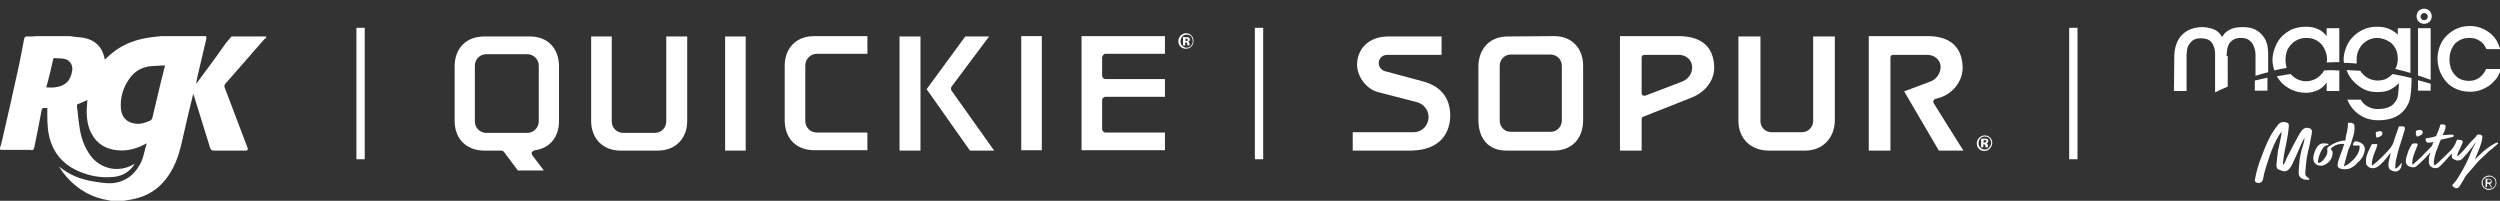 <?xml version="1.0" encoding="utf-8"?>
<!-- Generator: Adobe Illustrator 27.8.0, SVG Export Plug-In . SVG Version: 6.00 Build 0)  -->
<svg version="1.1" id="Layer_1" xmlns="http://www.w3.org/2000/svg" xmlns:xlink="http://www.w3.org/1999/xlink" x="0px" y="0px"
	 viewBox="0 0 692.3 55.6" style="enable-background:new 0 0 692.3 55.6;" xml:space="preserve">
<rect x="0" y="0" width="692.3" height="55.6" fill="#333333" stroke="none"/>
<style type="text/css">
	.st0{fill:none;}
	.st1{fill:#FFFFFF;}
</style>
<path class="st0" d="M328.2,11.4h0.2c0.1,0,0.3,0,0.3-0.1c0.1-0.1,0.1-0.2,0.1-0.3c0-0.1-0.1-0.2-0.2-0.3l0,0
	c-0.1,0-0.2-0.1-0.4-0.1H328v0.8H328.2z"/>
<path class="st0" d="M418.3,15.2c-1.7,0-3,1.4-3,3.1v15.2c0,1.7,1.4,3.1,3,3.1h11.2l0,0c1.7,0,3-1.4,3-3.1V18.2c0-1.7-1.4-3.1-3-3.1
	h-11.2V15.2z"/>
<path class="st0" d="M327.3,10.2c-0.3,0.4-0.5,0.8-0.5,1.3c0,0.5,0.2,0.9,0.5,1.3c0.3,0.4,0.8,0.5,1.2,0.5c0.5,0,0.9-0.2,1.2-0.5
	c0.3-0.4,0.5-0.8,0.5-1.3c0-0.5-0.2-0.9-0.5-1.3c-0.4-0.4-0.8-0.5-1.2-0.5C328,9.6,327.6,9.8,327.3,10.2z M329.2,10.4
	c0.2,0.1,0.3,0.3,0.3,0.6c0,0.2-0.1,0.3-0.2,0.4s-0.2,0.1-0.4,0.2c0.1,0,0.3,0.1,0.3,0.1c0.1,0.1,0.2,0.3,0.2,0.5v0.2v0.1
	c0,0,0,0,0,0.1v0.1h-0.6c0-0.1,0-0.2,0-0.3s0-0.2,0-0.3s-0.1-0.1-0.2-0.2c-0.1,0-0.1,0-0.2,0h-0.1h-0.1v0.8h-0.6l0,0v-2.5h0.7h0.5
	C328.9,10.3,329.1,10.3,329.2,10.4z"/>
<path class="st0" d="M149.2,33.6V18.2c0-1.8-1.4-3.2-3.2-3.2h-11.3c-1.8,0-3.2,1.4-3.2,3.2v15.4c0,1.8,1.4,3.2,3.2,3.2H146
	C147.7,36.8,149.2,35.4,149.2,33.6z"/>
<path class="st0" d="M454.8,15.4c-0.1,0.1-0.2,0.3-0.2,0.5v9.9c0,0.3,0.1,0.5,0.3,0.6c0.1,0.1,0.3,0.1,0.4,0.1s0.2,0,0.3,0l10.2-3.9
	l0,0c1.6-0.6,2.8-2.1,2.8-3.9c0-2.2-1.8-3.5-3.6-3.5h-9.7C455.1,15.2,455,15.2,454.8,15.4z"/>
<path class="st0" d="M549.7,38.9c-0.1,0-0.2,0-0.4,0h-0.2v0.7h0.2c0.1,0,0.3,0,0.3-0.1c0.1-0.1,0.1-0.2,0.1-0.3
	C549.9,39,549.8,38.9,549.7,38.9z"/>
<path class="st0" d="M15.2,24.2c2.9-0.3,4.5-1.8,4.9-4.7c0.2-1.6-0.7-2.9-2.2-3.2c-0.9-0.2-1.7-0.1-2.6-0.2c-0.3,0-0.5,0.1-0.5,0.4
	c-0.5,2-0.9,3.9-1.4,5.9c-0.1,0.6-0.3,1.2-0.4,1.7l0,0C13.7,24.2,14.5,24.2,15.2,24.2z"/>
<path class="st0" d="M37.3,34.3c1.5,0.2,2.9-0.2,4.3-0.8c0.3-0.2,0.5-0.4,0.6-0.8c0.8-3.4,1.6-6.8,2.4-10.1c0.3-1.4,0.7-2.8,1.1-4.4
	l0,0c-1.3,0.1-2.5,0.1-3.7,0.2c-2.3,0.3-4.3,1.2-5.8,3c-2.1,2.6-3.1,5.7-2.7,9.1C33.7,32.6,35.1,34,37.3,34.3z"/>
<path class="st0" d="M550.8,38.4c-0.4-0.4-0.8-0.5-1.2-0.5c-0.5,0-0.9,0.2-1.3,0.5l0,0c-0.3,0.4-0.5,0.8-0.5,1.3s0.2,0.9,0.5,1.3
	c0.3,0.4,0.8,0.5,1.2,0.5c0.5,0,0.9-0.2,1.2-0.5c0.3-0.4,0.5-0.8,0.5-1.3S551.1,38.7,550.8,38.4z M550,40.8c0-0.1,0-0.2,0-0.3
	s0-0.2,0-0.3s-0.1-0.1-0.2-0.2c-0.1,0-0.1,0-0.2,0h-0.1h-0.1v0.8h-0.6l0,0v-2.4h0.7h0.5c0.2,0,0.3,0.1,0.5,0.1
	c0.2,0.1,0.3,0.3,0.3,0.6c0,0.2-0.1,0.3-0.2,0.4c-0.1,0.1-0.2,0.1-0.4,0.2c0.1,0,0.3,0.1,0.3,0.1c0.1,0.1,0.2,0.3,0.2,0.5v0.2v0.1
	c0,0,0,0,0,0.1v0.1C550.7,40.8,550,40.8,550,40.8z"/>
<path class="st0" d="M549.7,38.9L549.7,38.9L549.7,38.9L549.7,38.9z"/>
<path class="st1" d="M8.6,41.6c0.6,0,0.7-0.1,0.9-0.8c0.7-3.4,1.4-6.8,2-10.2c0.1-0.6,0.3-0.8,0.9-0.7c0.2,0,0.4,0,0.7,0v1.8
	c0,2.6,0.1,5.2,1,7.7c1.4,4,4.3,6.7,8.1,8.2c2.9,1.2,6,1.7,9.1,1.4c2.5-0.2,4.5-1.3,6-3.6c-0.1,0.1-0.2,0.1-0.3,0.1
	c-4,2.4-9.2,1.4-12-2.5c-1.6-2.2-2.5-4.7-2.9-7.3c-0.4-2.1-0.5-4.3-0.8-6.4c0-0.3,0.1-0.4,0.3-0.5c0.9-0.3,1.7-0.7,2.6-1.1
	c-0.1,1-0.1,1.9-0.2,2.9c0,2.3,0.3,4.5,1.4,6.5c1.5,2.8,4,4.2,7,4.5c2.8,0.3,5.4-0.4,7.8-1.7c0.1-0.1,0.2-0.1,0.4-0.2
	c-0.1,0.6-0.2,1-0.4,1.5c-0.4,1.6-0.7,3.2-1.6,4.6c-1.5,2.6-3.7,4.3-6.6,4.8c-1.5,0.3-3,0.1-4.5-0.1c-3.1-0.4-6.1-1.1-8.9-2.8
	c-0.8-0.5-1.5-1-2.3-1.6c0.4,0.5,0.7,1,1,1.5c2.9,3.8,6.6,6.5,11.4,7.6c0.7,0.1,1.3,0.3,2,0.4h3.6c0.8-0.1,1.6-0.3,2.3-0.4
	c5.3-1,9-4.1,11.4-8.9c1.3-2.5,2-5.3,2.6-8c0.9-4.1,1.9-8.2,2.9-12.3c0.1,0.2,0.1,0.3,0.2,0.5c1.5,4.8,3,9.7,4.5,14.5
	c0.2,0.5,0.4,0.7,1,0.7h8.7c0.7,0,0.9-0.2,0.6-0.9c-2.1-5.5-4.2-11.1-6.3-16.6c-0.1-0.4-0.1-0.6,0.2-1c3.5-4,7-8,10.5-12
	c0.2-0.3,0.5-0.5,0.8-0.7v-0.4h-9.6c-0.5,0.6-1.1,1.3-1.6,1.9c-2.5,3.6-5.1,7.1-7.8,10.7c-0.1,0.2-0.2,0.3-0.4,0.4
	c0.1-0.7,0.3-1.3,0.4-2c0.8-3.4,1.6-6.8,2.4-10.2c0.1-0.3,0-0.6,0-0.9H44.6l0,0c-0.9,0.1-1.7,0.2-2.6,0.3c-3.9,0.5-7.6,1.7-10.7,4.2
	c-0.8,0.6-1.5,1.3-2.3,2c0-0.2-0.1-0.4-0.1-0.6c-0.7-3-2.6-4.8-5.6-5.4c-1.1-0.2-2.2-0.2-3.3-0.4c-0.2,0-0.3-0.1-0.5-0.1h-9.2
	c-0.5,0-1,0.1-1.5,0.1c-0.4,0-0.9,0-1.3,0c-0.5,0-0.7,0.2-0.8,0.6c-0.6,3-1.1,6-1.8,9c-1.4,6.5-2.9,13-4.4,19.5
	c-0.1,0.6-0.3,1.1-0.5,1.7v0.5c0.2,0.1,0.4,0.1,0.6,0.1h8V41.6z M36.2,21.3c1.5-1.9,3.5-2.8,5.8-3c1.2-0.1,2.4-0.1,3.7-0.2l0,0
	c-0.4,1.6-0.7,3-1.1,4.4c-0.8,3.4-1.6,6.8-2.4,10.1c-0.1,0.4-0.3,0.6-0.6,0.8c-1.4,0.6-2.8,1.1-4.3,0.8c-2.2-0.3-3.5-1.7-3.8-3.9
	C33.2,27,34.1,24,36.2,21.3z M13.3,22.4c0.5-2,1-3.9,1.4-5.9c0.1-0.3,0.2-0.5,0.5-0.4c0.9,0.1,1.8,0,2.6,0.2
	c1.5,0.3,2.4,1.6,2.2,3.2c-0.4,2.9-2,4.4-4.9,4.7c-0.7,0.1-1.5,0-2.3,0l0,0C13,23.6,13.1,23,13.3,22.4z"/>
<path class="st1" d="M550.5,40.6L550.5,40.6v-0.3c0-0.2-0.1-0.4-0.2-0.5c-0.1-0.1-0.2-0.1-0.3-0.1c0.2,0,0.3-0.1,0.4-0.2
	c0.1-0.1,0.2-0.2,0.2-0.4c0-0.3-0.1-0.5-0.3-0.6c-0.1-0.1-0.3-0.1-0.5-0.1h-0.5h-0.7v2.4l0,0h0.6V40h0.1h0.1c0.1,0,0.2,0,0.2,0
	c0.1,0,0.1,0.1,0.2,0.2c0,0.1,0,0.1,0,0.3c0,0.1,0,0.3,0,0.3h0.6L550.5,40.6C550.5,40.7,550.5,40.7,550.5,40.6z M549.8,39.4
	c-0.1,0.1-0.2,0.1-0.3,0.1h-0.2v-0.7h0.2c0.2,0,0.3,0,0.4,0l0,0l0,0l0,0c0.1,0.1,0.2,0.1,0.2,0.3C549.9,39.3,549.8,39.4,549.8,39.4z
	"/>
<path class="st1" d="M551.7,39.6L551.7,39.6c0-0.6-0.2-1.1-0.6-1.5c-0.4-0.4-0.9-0.6-1.5-0.6s-1,0.2-1.5,0.6c-0.4,0.4-0.7,1-0.7,1.6
	s0.2,1.1,0.6,1.5c0.4,0.4,0.9,0.6,1.5,0.6s1.1-0.2,1.5-0.6l0,0C551.4,40.7,551.7,40.2,551.7,39.6z M550.8,40.9
	c-0.3,0.4-0.8,0.5-1.2,0.5c-0.5,0-0.9-0.2-1.2-0.5c-0.4-0.4-0.5-0.8-0.5-1.3s0.2-0.9,0.5-1.3l0,0c0.3-0.4,0.8-0.5,1.3-0.5
	s0.9,0.2,1.2,0.5c0.3,0.4,0.5,0.8,0.5,1.3S551.1,40.5,550.8,40.9z"/>
<path class="st1" d="M391.5,36.6h-16.9v5.1h16.1c8-0.1,10.8-4.7,10.9-9.6l0,0c0-5.1-2.7-8.3-7.7-9.6l-10.4-2.8
	c-1-0.3-1.7-1.2-1.7-2.2c0-1.3,1-2.3,2.3-2.3h15.1v-5.1h-14.8c-5.4,0-8.6,3.5-8.6,7.8c0,3.3,2.6,6.8,5.8,7.6l10.8,2.8
	c1.8,0.5,3.2,2.1,3.2,4.1C395.6,34.7,393.8,36.6,391.5,36.6z"/>
<path class="st1" d="M417.5,10.1c-4.9,0-8,3.3-8.1,8.2v15.2c0.1,4.9,2.8,8.2,7.7,8.2h13.2c4.9,0,8-3.2,8.1-8.2V18.2
	c0-4.9-3.2-8.2-8-8.2L417.5,10.1L417.5,10.1z M432.5,18.2v15.2c0,1.7-1.4,3.1-3,3.1l0,0h-11.2c-1.7,0-3-1.4-3-3.1V18.2
	c0-1.7,1.4-3.1,3-3.1h11.2C431.2,15.2,432.5,16.5,432.5,18.2z"/>
<path class="st1" d="M448.6,10.1v31.6h6V33c0-0.3,0.2-0.6,0.5-0.7l13.4-5.3c3.3-1.3,6.2-4.3,6.2-8.3c-0.1-5.5-3.2-8.6-9.7-8.7l0,0
	h-16.4V10.1z M465,15.2c1.8,0,3.6,1.3,3.6,3.5c0,1.9-1.3,3.3-2.8,3.9l0,0l-10.2,3.9c-0.1,0-0.2,0-0.3,0c-0.1,0-0.3,0-0.4-0.1
	c-0.2-0.1-0.3-0.4-0.3-0.6v-9.9c0-0.2,0.1-0.4,0.2-0.5c0.1-0.1,0.3-0.2,0.5-0.2H465z"/>
<path class="st1" d="M481.4,10.1v23.3c0,4.9,3.3,8.2,8.2,8.3h10.3c4.8,0,8.1-3.4,8.2-8.3V10.1l0,0h-6v23.4c0,1.7-1.4,3.1-3,3.1h-8.6
	c-1.7,0-3-1.4-3-3.1V10.1H481.4z"/>
<path class="st1" d="M534.5,22.6l-7.2,2.7l9.6,16.4h6.8c-2-3.2-6.3-10-8.2-13.1l0,0c-0.1-0.2-0.2-0.4-0.1-0.7
	c0.1-0.2,0.3-0.4,0.5-0.5l1.4-0.4c3.4-1.1,6.2-4.4,6.2-8.3c-0.1-5.2-3-8.6-9.4-8.7h-16.6v31.7h6V15.9c0-0.2,0.1-0.4,0.2-0.5
	c0.1-0.1,0.3-0.2,0.5-0.2h9.6c1.8,0,3.6,1.3,3.6,3.4v0.1C537.3,20.4,536.2,22,534.5,22.6z"/>
<rect x="98.7" y="7.7" class="st1" width="2.3" height="36.4"/>
<rect x="347.5" y="7.7" class="st1" width="2.3" height="36.4"/>
<path class="st1" d="M148.1,41.6c4.1-0.5,6.7-3.6,6.7-8.1l0,0l0,0V18.2c-0.1-4.9-3.2-8.1-8-8.1h-12.9c-4.8,0.1-7.9,3.2-8,8.1v15.3
	c0,4.9,3.2,8.1,8,8.2h4.9c0.3,0,0.5,0.1,0.7,0.3l3.9,5.2h7.2l-3.2-4.2c-0.2-0.3-0.2-0.6-0.1-0.9C147.5,41.9,147.8,41.7,148.1,41.6z
	 M146,36.8h-11.3c-1.8,0-3.2-1.4-3.2-3.2V18.2c0-1.8,1.4-3.2,3.2-3.2H146c1.8,0,3.2,1.5,3.2,3.2v15.4
	C149.2,35.4,147.7,36.8,146,36.8z"/>
<path class="st1" d="M163.7,10.1v23.4c0,4.9,3.3,8.2,8.1,8.2h10.4c4.8,0,8.1-3.3,8.1-8.2V10.1h-5.8v23.5c0,1.8-1.4,3.2-3.2,3.2h-8.7
	c-1.8,0-3.2-1.4-3.2-3.2V10.1H163.7z"/>
<rect x="200.8" y="10.1" class="st1" width="5.7" height="31.6"/>
<path class="st1" d="M226.2,14.9h14V10h-14.9c-4.8,0.1-7.9,3.2-8,8.1v15.4c0.1,4.9,3.2,8,8,8.1h14.9v-4.9l0,0h-14
	c-1.8,0-3.2-1.4-3.2-3.2V18.1C223,16.4,224.4,14.9,226.2,14.9z"/>
<path class="st1" d="M273.9,10.1h-6.6l-10.7,14.6l12,17h6.7l-11.8-16.6l0,0c-0.2-0.3-0.2-0.8,0-1.1L273.9,10.1z"/>
<rect x="249.1" y="10.1" class="st1" width="5.8" height="31.6"/>
<rect x="282.8" y="10" class="st1" width="5.7" height="31.6"/>
<path class="st1" d="M305.5,15.2c0.2-0.2,0.4-0.3,0.6-0.3h16.5V10h-23.1v31.6l0,0h23.1v-4.9h-16.5c-0.2,0-0.5-0.1-0.6-0.3
	c-0.2-0.2-0.3-0.4-0.3-0.6v-8.1c0-0.2,0.1-0.5,0.3-0.6c0.2-0.2,0.4-0.3,0.6-0.3h16.5v-4.9h-16.5c-0.2,0-0.5-0.1-0.6-0.3
	c-0.2-0.2-0.3-0.4-0.3-0.6v-5.2C305.3,15.6,305.4,15.4,305.5,15.2z"/>
<path class="st1" d="M327,9.8c-0.4,0.4-0.7,1-0.7,1.6c0,0.6,0.2,1.1,0.6,1.5c0.4,0.4,0.9,0.6,1.5,0.6s1.1-0.2,1.5-0.6l0,0
	c0.4-0.4,0.6-1,0.6-1.6c0-0.6-0.2-1.1-0.6-1.5c-0.4-0.4-0.9-0.6-1.5-0.6C327.9,9.2,327.5,9.4,327,9.8z M330.3,11.4
	c0,0.5-0.2,0.9-0.5,1.3c-0.3,0.4-0.8,0.5-1.2,0.5c-0.5,0-0.9-0.2-1.2-0.5c-0.4-0.4-0.5-0.8-0.5-1.3s0.2-0.9,0.5-1.3
	c0.3-0.4,0.8-0.5,1.3-0.5s0.9,0.2,1.2,0.5C330.1,10.5,330.3,10.9,330.3,11.4z"/>
<path class="st1" d="M327.6,10.2v2.4l0,0h0.6v-0.8h0.1h0.1c0.1,0,0.2,0,0.2,0c0.1,0,0.1,0.1,0.2,0.2c0,0.1,0,0.1,0,0.3
	c0,0.1,0,0.3,0,0.3h0.6v-0.1v-0.1l0,0v-0.2c0-0.2-0.1-0.4-0.2-0.5c-0.1-0.1-0.2-0.1-0.3-0.1c0.2,0,0.3-0.1,0.4-0.2s0.2-0.2,0.2-0.4
	c0-0.3-0.1-0.5-0.3-0.6c-0.1-0.1-0.3-0.1-0.5-0.1h-0.5L327.6,10.2L327.6,10.2z M328.7,10.7L328.7,10.7c0.1,0,0.2,0.1,0.2,0.3
	c0,0.1-0.1,0.2-0.1,0.3c-0.1,0.1-0.2,0.1-0.3,0.1h-0.2v-0.7h0.2C328.5,10.7,328.6,10.7,328.7,10.7z"/>
<g>
	<path class="st1" d="M638.2,38.1c-0.3,0.6-0.6,1.2-1,1.9c0,0,0,0,0,0.1c-0.4,0.8-0.7,1.7-1.1,2.5c-0.4,0.9-0.8,1.8-1.2,2.6
		c-0.3,0.7-0.7,1.3-1.2,1.8c-0.4,0.4-0.9,0.5-1.4,0.4c-0.5-0.1-0.9-0.3-1.4-0.5c-0.4-0.2-0.6-0.9-0.5-1.3c0.1-0.7,0.1-1.4,0.2-2.1
		c0.1-0.5,0.1-1,0.2-1.6c0-0.3,0.1-0.6,0.2-0.9c0.2-1,0.4-1.9,0.6-2.9c0.1-0.5,0.2-1,0.2-1.5c0,0-0.1,0-0.1,0
		c-0.2,0.3-0.5,0.7-0.7,1c-1.1,1.9-1.9,3.8-2.6,5.9c-0.5,1.5-1,3-1.4,4.5c-0.1,0.5-0.2,1-0.3,1.5c-0.1,0.5-0.3,0.9-0.8,1.1
		c-0.4,0.2-1.2,0-1.4-0.3c-0.1-0.1-0.1-0.3-0.1-0.4c0.4-2.4,1.1-4.7,2-6.9c0.5-1.4,1.1-2.8,1.7-4.1c0.7-1.5,1.6-2.9,2.6-4.2
		c0.2-0.3,0.6-0.6,0.9-0.8c0.3-0.1,0.8-0.1,1.1-0.1c0.1,0,0.2,0,0.3,0.1c0.8,0.1,0.9,0.5,0.8,1.3c-0.1,1.3-0.3,2.6-0.6,4
		c-0.2,1-0.4,2-0.6,3c-0.1,0.7-0.2,1.3-0.3,2c-0.1,0.5-0.1,0.9-0.1,1.4c0,0,0.1,0,0.1,0c0.1-0.2,0.3-0.4,0.4-0.6
		c0.4-0.9,0.8-1.9,1.3-2.7c0.7-1.4,1.4-2.8,2.2-4.2c0.6-1,1.4-2.9,2.7-2.7c0.2,0,0.4,0.1,0.6,0.1c0.7,0.2,0.8,0.8,0.7,1.3
		c-0.2,1.1-0.4,2.1-0.6,3.2c-0.2,0.9-0.4,1.7-0.6,2.6c-0.2,0.9-0.3,1.7-0.4,2.6c-0.1,0.8-0.1,1.6-0.2,2.3c0,0.4-0.1,0.8,0.1,1.1
		c0.2,0.4,0.6,0.5,0.9,0.8c0.1,0,0.1,0.2,0.1,0.2c0,0.1-0.1,0.2-0.2,0.2c-0.2,0-0.4,0-0.6,0c-0.6-0.1-1.2-0.2-1.6-0.6
		c-0.8-0.7-0.5-1.7-0.5-2.6c0.1-0.8,0.1-1.6,0.2-2.3c0.1-1,0.4-2,0.6-3C637.8,40.2,638.1,39.2,638.2,38.1"/>
	<path class="st1" d="M685.6,39.3c-0.4,0.6-0.8,1.2-1.3,1.8c-0.4,0.5-0.8,1-1.2,1.5c-0.4,0.4-0.7,0.8-1.1,1.2
		c-0.3,0.3-0.6,0.6-1,0.6c-0.3,0-0.6,0.1-0.8,0c-0.3-0.1-0.7-0.3-1-0.5c-0.4-0.3-0.2-1-0.2-1.4c-0.4,0.4-1.1,1.1-1.4,1.5
		c-0.5,0.6-1,1.1-1.5,1.6c-0.4,0.4-0.7,0.8-1.2,0.9c-0.7,0.2-1.3,0-1.9-0.5c-0.3-0.3-0.4-0.8-0.4-1.2c0-0.7,0-1.2,0.2-1.9
		c0.1-0.2,0.3-0.8,0.3-1c0-0.1,0,0.3,0,0.2c-1.1,1.3-2.6,2.8-3.9,3.9c-0.4,0.3-0.8,0.4-1.3,0.3c-0.4-0.1-0.9-0.2-1.2-0.5
		c-0.6-0.5-0.5-1.3-0.4-2c0.1-0.4,0.3-0.9,0.4-1.3c0.1-0.5,0.3-0.9,0.5-1.3c0.2-0.4,0.4-0.7,0.6-1.1c0.2-0.3,0.5-0.4,0.9-0.4
		c0.1,0,0.2,0,0.3,0c0.5,0,0.6,0.2,0.4,0.7c-0.6,1.6-1.5,3.3-1.4,5.1c0,0,0,0.1,0,0.1c0.3,0,3-2.6,3.4-3.1c0.5-0.5,1-1,1.5-1.5
		c0.2-0.2,0.5-0.5,0.6-0.8c0.1-0.1,0.2-0.3,0.2-0.5c0-0.1,0.2-0.3,0.2-0.4c-0.1,0-0.2,0-0.3,0.1c-0.3,0-0.7,0.1-1,0.1
		c-0.6,0.1-0.8-0.3-0.9-0.8c-0.1-0.3,0-0.4,0.3-0.4c0.5-0.1,1.1-0.2,1.6-0.3c0.4-0.1,0.7-0.2,1-0.3c0.4-0.9,0.8-1.9,1.1-2.8
		c0-0.1,0-0.3,0.1-0.4c0.4-0.1,0.8-0.1,1.3,0.1c0.1,0,0.1,0.2,0.1,0.3c0.1,0.5-0.1,1-0.3,1.5c-0.2,0.3-0.3,0.7-0.5,1
		c0.7,0,1.3-0.1,1.9-0.1c0.3,0,0.6,0,0.9,0c0.2,0,0.3,0.2,0.3,0.4c0,0.1-0.2,0.2-0.3,0.2c-0.2,0.1-0.5,0.2-0.7,0.2
		c-0.4,0.1-0.9,0.2-1.3,0.3c-0.3,0.1-0.7,0.2-1,0.2c-0.2,0-0.3,0.2-0.4,0.3c-0.4,1-0.8,2.1-1.2,3.1c-0.3,0.8-0.5,1.7-0.6,2.5
		c-0.1,0.4,0,1,0.2,1.3c0.3-0.2,0.6-0.4,0.9-0.7c0.7-0.7,1.5-1.4,2.2-2.1c0.4-0.4,0.8-0.8,1.2-1.2c0.9-0.8,1.4-1.8,1.8-2.9
		c0-0.1,0.1-0.2,0.2-0.2c0.3,0,0.7,0,1,0.1c0.4,0.1,0.6,0.4,0.4,0.8c-0.3,0.8-0.7,1.6-1.1,2.4c-0.2,0.4-0.2,0.8-0.4,1.2
		c0,0,0.1,0,0.1,0.1c0.2-0.1,0.4-0.3,0.6-0.5c1.1-1.1,2.1-2.3,3.1-3.5c0.4-0.4,0.8-0.8,1.2-1.2c0.2-0.2,0.4-0.5,0.5-0.7
		c0.2-0.2,0.9-0.2,1.2,0c0.2,0.1,0.4,0.4,0.3,0.8c-0.2,1.6-0.9,3.1-1.5,4.6c-0.2,0.5-0.4,0.9-0.6,1.4c0.3-0.3,0.5-0.5,0.8-0.8
		c0.3-0.3,0.6-0.5,0.9-0.8c0.4-0.4,0.8-0.8,1.2-1.1c0.4-0.3,0.7-0.5,1.1-0.8c0.6-0.4,1.2-0.8,1.8-1.1c0.2-0.1,0.4-0.1,0.5-0.1
		c0.1,0,0.2,0.1,0.2,0.1c0,0,0,0.1-0.1,0.2c-0.3,0.3-0.5,0.5-0.8,0.7c-0.2,0.2-0.3,0.3-0.5,0.5c-0.4,0.3-0.8,0.6-1.2,0.9
		c-0.2,0.2-0.4,0.4-0.6,0.6c-0.4,0.4-0.9,0.8-1.3,1.2c-1.1,1-2,2.1-2.9,3.2c-0.5,0.6-1,1.1-1.5,1.7c-0.3,0.4-0.5,0.8-0.7,1.2
		c-0.4,0.6-0.7,1.2-1.1,1.8c-0.3,0.4-0.6,0.6-1.1,0.5c-0.2-0.1-1-0.5-0.9-0.8c0-0.1,0.1-0.2,0.2-0.3c0.6-0.6,1.1-1.3,1.5-2
		c0.4-0.7,0.9-1.4,1.3-2.2c0.6-1.1,1.1-2.1,1.6-3.2c0.1-0.3,0.2-0.5,0.3-0.8c0.3-0.7,0.6-1.4,0.9-2.1
		C685.3,40.3,685.4,39.8,685.6,39.3C685.6,39.3,685.6,39.3,685.6,39.3"/>
	<path class="st1" d="M649.6,38.9c-1.1,0-2.2,0.3-3.2,0.8c-0.4,0.2-0.8,0.4-1.2,0.7c-0.3,0.2-0.6,0.3-0.7,0.6c-0.1,0.3,0,0.7,0,1
		c0,0.6-0.3,1.2-0.7,1.7c-0.3,0.5-0.7,1-1.3,1.3c-0.2,0.1-0.6,0.2-0.6-0.1c0-0.1,0-0.2,0-0.3c0.1-1,0.5-2.1,1-3
		c0.2-0.3,0.4-0.7,0.7-1c0.2-0.2,0.6-0.3,0.9-0.4c0.1,0,0.1,0,0.2-0.1c0.1,0,0.1-0.1,0.1-0.2c0-0.1-0.1-0.1-0.2-0.1
		c-0.5-0.1-0.9-0.1-1.4-0.1c-0.9,0.1-1.5,0.8-1.9,1.6c-0.4,0.8-0.7,1.7-0.7,2.6c0,0.9,0.5,1.6,1.4,1.9c1,0.3,1.8-0.1,2.6-0.7
		c0.6-0.5,1-1.1,1.2-1.8c0.1-0.4,0.2-1,0.1-1.4c-0.1-0.2-0.4-0.4-0.4-0.6c0-0.3,0.3-0.5,0.5-0.6c0.9-0.7,2.1-1,3.3-0.8
		c0.3,0,0.6-0.3,0.6-0.6c0-0.1,0-0.2-0.1-0.2C649.7,38.9,649.7,38.9,649.6,38.9"/>
	<path class="st1" d="M649.2,39.8c-0.4,1.1-0.8,2.2-1.2,3.4c-0.2,0.6-0.5,1.2-0.6,1.9c-0.1,0.7-0.2,1.2,0.5,1.5
		c0.2,0.1,0.4,0.2,0.6,0.2c0.5,0.1,1.2,0.1,1.7,0c0.5-0.1,1.1-0.4,1.5-0.7c0.4-0.2,0.7-0.6,1-0.9c1.1-0.9,1.8-1.9,2.1-3.3
		c0.2-0.8,0-1.6-0.7-2.1c-0.5-0.4-1.1-0.6-1.8-0.7c-0.3,0.1-0.6,0.4-0.7,0.8c0,0.1,0,0.2,0,0.3c0.1,0.1,0.2,0.1,0.3,0.1
		c0.1,0,0.2,0,0.4,0c0.2,0,0.3,0,0.5,0l0.4,0c0.1,0,0.1,0,0.2,0.1c0.1,0.1,0.1,0.2,0,0.3c0,0.2,0,0.3,0,0.5c-0.2,1.1-0.8,2-1.5,2.8
		c-0.7,0.7-1.6,1.6-2.5,1.9c-0.1,0-0.1,0.1-0.2,0.1c0,0-0.1,0-0.1,0c0,0,0-0.1,0-0.2c0-0.1,0-0.1,0.1-0.2c0-0.1,0.1-0.3,0.1-0.4
		c0.1-0.5,0.3-1,0.4-1.5c0.1-0.5,0.3-1,0.4-1.5c0.1-0.5,0.3-1,0.5-1.4c0.3-0.6,0.5-1.2,0.7-1.9c0.1-0.3,0.2-0.6,0.3-1
		c0.3-0.9,0.5-1.9,0.4-2.9c0-0.5-0.2-0.8-0.6-0.9c-0.2-0.1-1-0.2-1.2,0c0,0.1,0,0.1,0,0.2c0,1.2-0.3,2.4-0.6,3.6
		C649.6,38.7,649.4,39.2,649.2,39.8"/>
	<path class="st1" d="M661.9,47c-0.2-0.1-0.3-0.4-0.4-0.6c-0.3-1,0.1-2,0.3-3c0.1-0.4,0.2-0.7,0.2-1.1c-0.1,0.1-0.2,0.3-0.4,0.5
		c-0.8,1.1-1.7,2.2-2.8,3.1c-0.7,0.6-1.7,0.9-2.6,0.5c-0.4-0.2-0.7-0.5-0.9-0.8c-0.2-0.4-0.1-0.9-0.1-1.4c0-0.7,0.3-1.5,0.6-2.2
		c0.1-0.2,0.2-0.4,0.3-0.6c0.2-0.4,0.3-0.7,0.5-1.1c0.1-0.3,0.3-0.4,0.6-0.4c0.3,0,0.5,0,0.8,0c0.3,0,0.4,0.1,0.3,0.4
		c-0.1,0.3-0.2,0.6-0.3,0.9c-0.2,0.5-0.4,1-0.6,1.5c-0.3,0.9-0.6,1.8-0.6,2.8c0,0.1,0,0.3,0.1,0.3c0.1,0,1-0.7,1.2-0.9
		c0.8-0.7,1.6-1.5,2.3-2.2c0.6-0.6,1.1-1.2,1.6-1.8c0.3-0.5,0.7-1,0.8-1.5c0.3-1.1,0.7-2.1,1.1-3.2c0.1-0.4,0.3-0.8,0.4-1.2
		c0.4,0,0.9,0,1.3,0c0.1,0,0.3,0.2,0.3,0.3c0,0.2,0.1,0.5,0,0.7c-0.4,1.3-0.8,2.6-1.2,3.9c-0.3,0.9-0.6,1.8-0.8,2.7
		c-0.3,1.2-0.6,2.4-0.6,3.6c0,0.1,0,0.5,0.1,0.5c0.1,0,0.4-0.3,0.5-0.3c0.4-0.3,0.7-0.8,1.1-1.2c0,0,0.1-0.1,0.1-0.1
		c0,0,0.1,0,0.1,0c-0.1,0.3-0.2,0.6-0.2,0.8c0,0.2-0.1,0.4-0.1,0.5c-0.2,0.4-0.4,0.7-0.8,0.9C663.4,47.7,662.5,47.4,661.9,47"/>
	<path class="st1" d="M657.9,37.1c0-0.1,0-0.2,0-0.3c0-0.2,0.1-0.3,0.3-0.3c0.2,0,0.5-0.1,0.7-0.2c0.3-0.1,0.8,0.2,0.8,0.4
		c0.1,0.2,0,0.6-0.1,0.7c-0.4,0.4-0.8,0.6-1.4,0.7c-0.2,0-0.2-0.3-0.2-0.4C658,37.5,657.9,37.3,657.9,37.1"/>
	<path class="st1" d="M669,36.9c0-0.1,0-0.2,0-0.3c0-0.1,0-0.1,0-0.2c0.1-0.3,0.6-0.4,0.8-0.4c0.4-0.1,0.8,0,1,0.3
		c0.2,0.2,0.1,0.7-0.1,0.9c-0.4,0.3-0.8,0.5-1.3,0.6c-0.2,0-0.2,0-0.2-0.2C669,37.4,669,37.1,669,36.9"/>
	<path class="st1" d="M624.4,25.1h3.5v-3.6c-1.2,0.3-2.3,0.5-3.5,0.8V25.1z"/>
	<path class="st1" d="M643.6,19.5c-0.2,0.4-0.5,0.8-0.9,1.2c-0.5,0.5-1.1,1-1.8,1.3c-0.7,0.3-1.5,0.5-2.3,0.5
		c-0.8,0-1.6-0.2-2.3-0.5c-0.7-0.3-1.3-0.8-1.8-1.3c-0.1-0.1-0.1-0.1-0.2-0.2c-1.3,0.2-2.5,0.4-3.8,0.6c0.3,0.6,0.8,1.2,1.3,1.8
		c0.8,0.8,1.8,1.5,2.9,2c1.1,0.5,2.5,0.8,3.9,0.8c1.2,0,2.3-0.3,3.4-0.8c1-0.5,1.7-1.2,2.3-2.1v2.4h3.5v-5.7c-0.2,0-0.4,0-0.5,0
		C646,19.4,644.8,19.4,643.6,19.5"/>
	<path class="st1" d="M661,21.7c-0.7,0.4-1.6,0.6-2.6,0.6c-0.8,0-1.6-0.2-2.3-0.5c-0.7-0.3-1.3-0.8-1.8-1.3
		c-0.3-0.3-0.5-0.6-0.7-0.9c-1.3-0.1-2.5-0.1-3.8-0.2c0,0.1,0,0.1,0.1,0.2c0.4,1.1,1,2.1,1.8,2.9c0.8,0.9,1.8,1.6,2.9,2.2
		c1.1,0.6,2.4,0.8,3.9,0.8c0.9,0,1.7-0.1,2.4-0.3c0.7-0.2,1.3-0.5,1.7-0.8c0.5-0.3,0.9-0.6,1.2-0.9c0.2-0.2,0.4-0.4,0.5-0.5
		c0,1.2-0.2,3.4-0.4,4.1c-0.3,0.7-0.7,1.3-1.2,1.8s-1.2,0.8-1.9,1c-0.7,0.2-1.5,0.3-2.3,0.3c-0.7,0-1.4-0.1-1.9-0.3
		c-0.5-0.2-1-0.4-1.4-0.7c-0.4-0.3-0.7-0.5-0.9-0.8c-0.2-0.3-0.4-0.5-0.5-0.7l0-0.1h-3.8l0.1,0.2c0.7,1.6,1.8,3,3.3,4
		c1.5,1,3.2,1.5,5.2,1.5c1.5,0,2.8-0.2,3.9-0.6c1.2-0.4,2.1-1,2.9-1.8c0.8-0.8,1.4-1.8,1.8-2.9c0.4-1.2,0.6-4.2,0.6-5.5v-0.9
		c-1.7-0.4-3.5-0.8-5.3-1.1C662,21.1,661.5,21.4,661,21.7"/>
	<path class="st1" d="M669.6,25.1h3.5v-1.9c-1.1-0.3-2.3-0.7-3.5-1V25.1z"/>
	<path class="st1" d="M616.6,15.5c0-0.3,0-0.8,0.1-1.4c0-0.6,0.2-1.1,0.4-1.6c0.2-0.5,0.6-1,1.2-1.4c0.5-0.4,1.3-0.6,2.3-0.6
		c0.9,0,1.7,0.2,2.2,0.6c0.5,0.4,0.9,0.8,1.2,1.4c0.2,0.5,0.4,1.1,0.5,1.6c0.1,0.6,0.1,1,0.1,1.4V21c1.1-0.4,2.3-0.7,3.5-1v-5.2
		c0-1.6-0.3-3.1-1-4.2c-0.6-1-1.4-1.8-2.4-2.3c-1-0.6-2.3-0.8-3.7-0.8c-1,0-1.8,0.1-2.5,0.3c-0.7,0.2-1.2,0.5-1.7,0.8
		c-0.4,0.3-0.8,0.6-1,1c-0.2,0.2-0.3,0.5-0.5,0.6c-0.2-0.4-0.5-0.8-0.8-1.1c-0.4-0.4-0.8-0.7-1.3-0.9c-0.5-0.2-1-0.4-1.6-0.5
		c-0.5-0.1-1.1-0.2-1.6-0.2h0h0c-2.3,0-4.3,0.7-5.7,2.1c-1.4,1.4-2.2,3.5-2.2,6.2c0,2.6-0.1,9.3-0.1,9.3l0,0.1h3.5v-9.7
		c0-0.3,0-0.7,0.1-1.3c0-0.6,0.2-1.1,0.4-1.6c0.3-0.5,0.7-1,1.2-1.4c0.5-0.4,1.3-0.6,2.4-0.6c0.6,0,1.1,0.1,1.7,0.3
		c0.5,0.2,1,0.6,1.4,1.2c0.3,0.6,0.5,1.1,0.6,1.6c0.1,0.5,0.1,1.1,0.1,1.8v10.1c1.1-0.6,2.3-1.1,3.5-1.6V15.5z"/>
	<path class="st1" d="M632.9,16.5c0-0.7,0.1-1.4,0.3-2.1c0.2-0.7,0.6-1.3,1.1-1.9c0.5-0.6,1.1-1.1,1.8-1.4c0.7-0.4,1.6-0.6,2.5-0.6
		c0.8,0,1.6,0.1,2.3,0.4c0.7,0.3,1.3,0.7,1.8,1.2c0.5,0.5,0.9,1.2,1.2,1.9c0.3,0.7,0.5,1.5,0.5,2.4c0,0.3,0,0.6-0.1,0.9
		c0.9,0,1.8-0.1,2.8-0.1c0.2,0,0.5,0,0.7,0V7.8h-3.5V10c-0.6-0.8-1.4-1.5-2.3-1.9c-1-0.5-2.2-0.7-3.4-0.7c-1.6,0-2.9,0.3-4.1,0.8
		c-1.1,0.6-2.1,1.3-2.9,2.2c-0.8,0.9-1.3,1.9-1.7,3c-0.4,1.1-0.6,2.2-0.6,3.2c0,1,0.2,2,0.5,2.9c1.1-0.3,2.3-0.5,3.4-0.7
		C633,18,632.9,17.2,632.9,16.5"/>
	<path class="st1" d="M652.6,16.5c0-0.8,0.1-1.5,0.4-2.3c0.3-0.7,0.7-1.4,1.2-1.9c0.5-0.5,1.1-1,1.8-1.3c0.7-0.3,1.5-0.5,2.3-0.5
		c0.5,0,1.1,0.1,1.7,0.3c0.7,0.2,1.3,0.5,1.9,0.9c0.6,0.4,1.1,1.1,1.5,1.8c0.4,0.8,0.6,1.7,0.6,2.9c0,0.5-0.1,1.2-0.3,1.8
		c-0.1,0.3-0.2,0.6-0.4,0.9c1.4,0.3,2.8,0.7,4.2,1.1V7.8h-3.5v1.8c-0.6-0.6-1.3-1.1-2.2-1.5c-1.1-0.5-2.2-0.7-3.5-0.7
		c-1.6,0-2.9,0.3-4.1,0.9c-1.2,0.6-2.1,1.3-2.9,2.2c-0.8,0.9-1.4,1.9-1.7,2.9c-0.4,1.1-0.6,2.1-0.6,3c0,0.3,0,0.6,0.1,1
		c1.2,0,2.3,0.1,3.5,0.2C652.6,17.2,652.6,16.8,652.6,16.5"/>
	<path class="st1" d="M673.1,7.8h-3.5v13.1c1.2,0.4,2.3,0.8,3.5,1.2V7.8z"/>
	<path class="st1" d="M688.4,19.2L688.4,19.2c-0.4,0.9-1,1.7-1.8,2.3c-0.8,0.6-1.8,0.9-2.9,0.9c-0.9,0-1.7-0.2-2.4-0.5
		c-0.7-0.3-1.2-0.8-1.7-1.4c-0.4-0.5-0.8-1.2-1-1.9c-0.2-0.7-0.3-1.4-0.3-2.2c0-0.6,0.1-1.3,0.3-2c0.2-0.7,0.5-1.3,0.9-1.9
		c0.4-0.6,1-1,1.7-1.4c0.7-0.4,1.6-0.6,2.6-0.6c0.7,0,1.4,0.1,1.9,0.3c0.5,0.2,1,0.5,1.4,0.8c0.4,0.3,0.7,0.7,0.9,1
		c0.2,0.4,0.4,0.7,0.5,0.9l0,0.1h3.8l0-0.2c-0.2-0.6-0.5-1.3-0.9-2.1c-0.4-0.7-1-1.4-1.7-2c-0.7-0.6-1.6-1.1-2.5-1.5
		c-1-0.4-2.1-0.6-3.3-0.6c-1.4,0-2.6,0.3-3.7,0.8c-1.1,0.5-2,1.2-2.8,2c-0.8,0.8-1.4,1.8-1.8,2.9c-0.4,1.1-0.6,2.2-0.6,3.4
		c0,1.1,0.2,2.2,0.6,3.3c0.4,1.1,1,2.1,1.7,2.9c0.7,0.9,1.7,1.6,2.8,2.1c1.1,0.5,2.4,0.8,3.8,0.8c1,0,1.9-0.1,2.8-0.4
		c0.9-0.3,1.7-0.7,2.5-1.2c0.7-0.5,1.4-1.2,2-1.9c0.6-0.8,1-1.6,1.3-2.6l0.1-0.2H688.4z"/>
	<path class="st1" d="M672,5.3c-0.4,0.4-1,0.4-1.4,0c-0.4-0.4-0.4-1,0-1.4c0.4-0.4,1-0.4,1.4,0C672.4,4.2,672.4,4.9,672,5.3
		 M671.3,2.4c-1.2,0-2.1,0.9-2.1,2.1c0,1.2,0.9,2.1,2.1,2.1c1.2,0,2.1-0.9,2.1-2.1C673.4,3.4,672.5,2.4,671.3,2.4"/>
	<path class="st1" d="M691.3,50.6c0,0.4-0.1,0.7-0.3,1c-0.2,0.3-0.4,0.6-0.8,0.7c-0.3,0.2-0.7,0.3-1,0.3c-0.4,0-0.7-0.1-1-0.3
		c-0.3-0.2-0.6-0.4-0.7-0.7c-0.2-0.3-0.3-0.6-0.3-1c0-0.4,0.1-0.7,0.3-1c0.2-0.3,0.4-0.6,0.8-0.7c0.3-0.2,0.7-0.3,1-0.3
		c0.4,0,0.7,0.1,1,0.3c0.3,0.2,0.6,0.4,0.8,0.7C691.2,49.9,691.3,50.3,691.3,50.6 M691.1,50.6c0-0.3-0.1-0.6-0.2-0.9
		c-0.2-0.3-0.4-0.5-0.7-0.6c-0.3-0.2-0.6-0.2-0.9-0.2c-0.3,0-0.6,0.1-0.9,0.2c-0.3,0.2-0.5,0.4-0.7,0.6c-0.2,0.3-0.2,0.6-0.2,0.9
		c0,0.3,0.1,0.6,0.2,0.9c0.2,0.3,0.4,0.5,0.7,0.6c0.3,0.2,0.6,0.2,0.9,0.2c0.3,0,0.6-0.1,0.9-0.2c0.3-0.2,0.5-0.4,0.7-0.6
		C691,51.2,691.1,50.9,691.1,50.6 M689.8,51.8l-0.6-0.9h-0.5v0.9h-0.4v-2.3h0.9c0.3,0,0.5,0.1,0.6,0.2c0.1,0.1,0.2,0.3,0.2,0.5
		c0,0.2,0,0.3-0.1,0.5c-0.1,0.1-0.2,0.2-0.4,0.2l0.6,1H689.8z M689.8,50.1c0-0.1,0-0.2-0.1-0.3c-0.1-0.1-0.2-0.1-0.4-0.1h-0.5v0.8
		h0.5c0.2,0,0.3,0,0.3-0.1C689.7,50.4,689.8,50.3,689.8,50.1"/>
</g>
<rect x="573" y="7.7" class="st1" width="2.3" height="36.4"/>
</svg>
